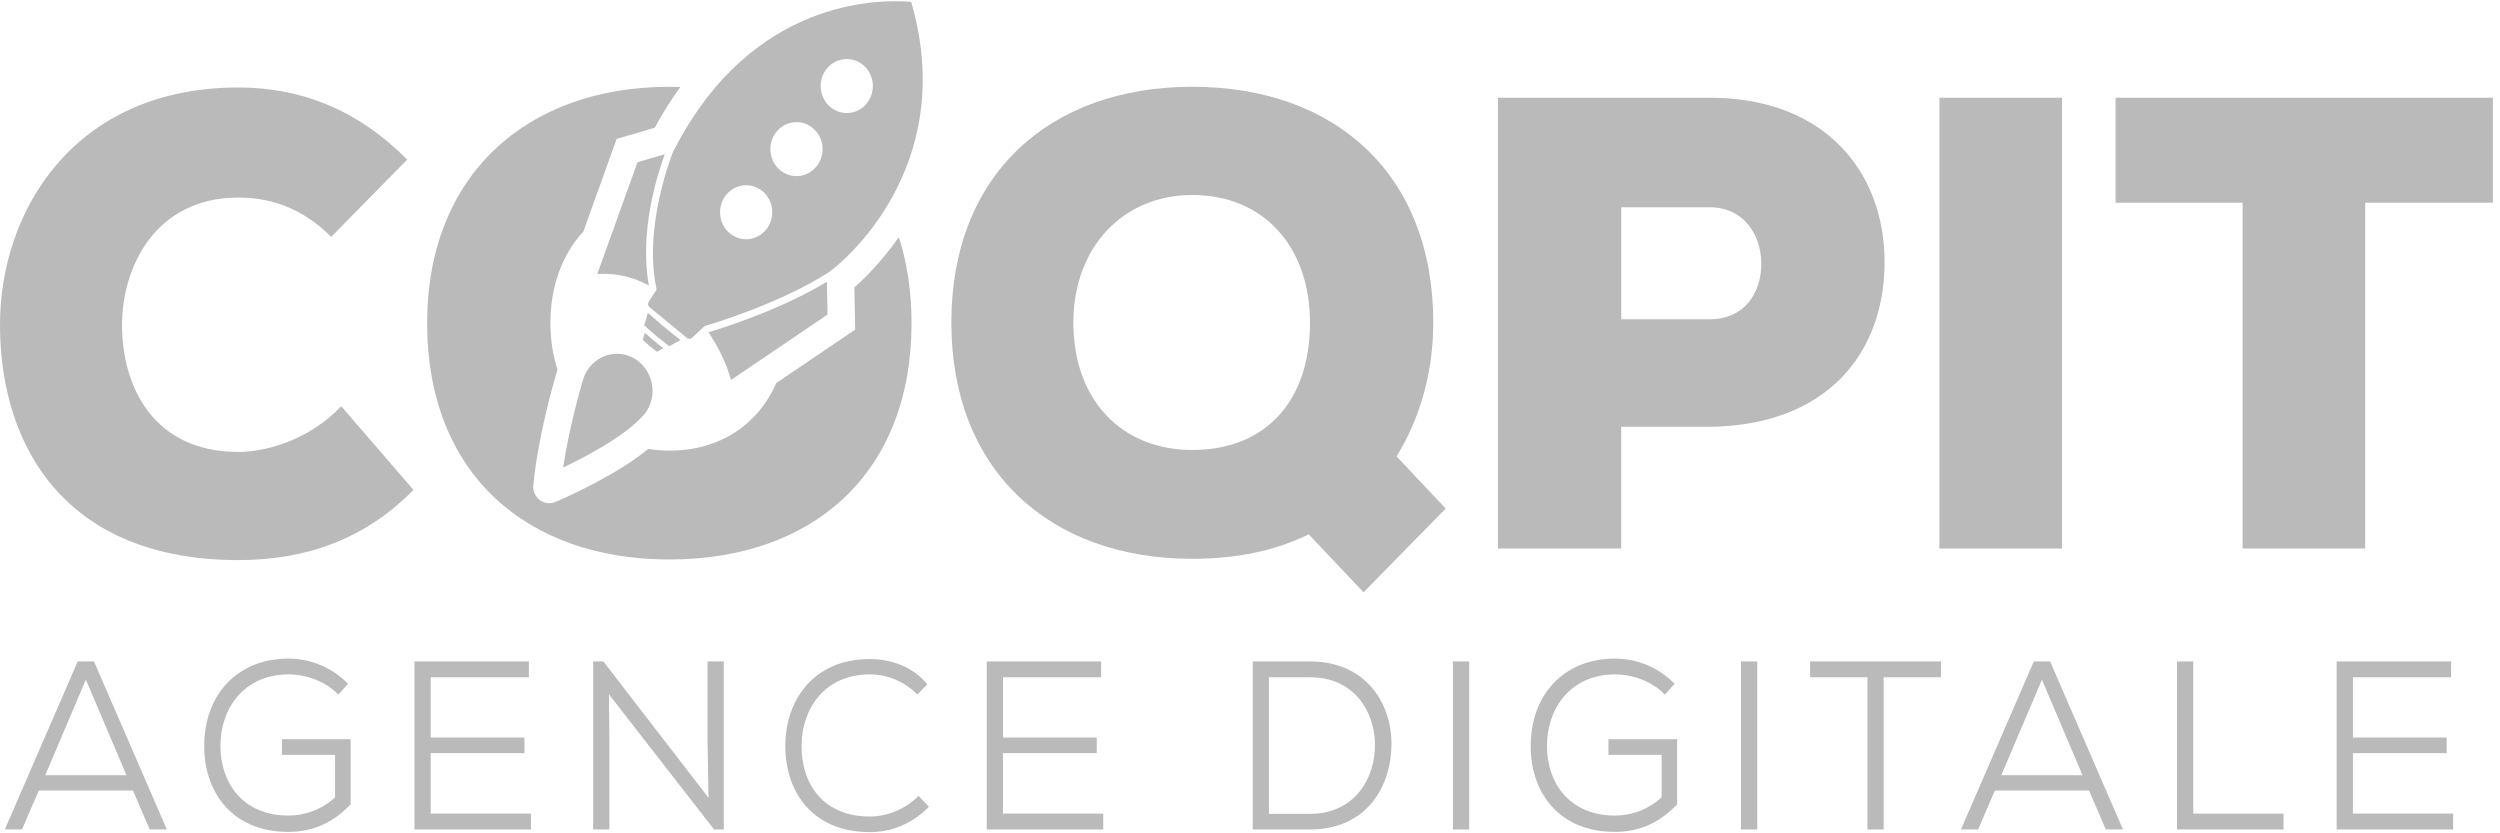 <svg width="117" height="39" viewBox="0 0 117 39" fill="none" xmlns="http://www.w3.org/2000/svg">
<g clip-path="url(#clip0_36_9405)">
<path d="M11.16 21.15C7.139 21.15 5.74 18.047 5.711 15.304C5.681 12.562 7.225 9.247 11.16 9.247C12.529 9.247 14.045 9.638 15.502 11.085L19.057 7.469C16.755 5.147 14.104 4.094 11.16 4.094C3.497 4.092 -0.029 9.847 0 15.272C0.029 20.999 3.147 26.212 11.16 26.212C14.248 26.212 17.046 25.278 19.349 22.928L15.969 19.01C14.512 20.546 12.53 21.15 11.16 21.15Z" fill="#BABABA"/>
<path d="M67.077 15.091C67.077 8.16 62.502 4.061 55.8 4.061C49.128 4.061 44.523 8.159 44.523 15.091C44.523 22.024 49.128 26.152 55.8 26.152C57.84 26.152 59.645 25.79 61.249 25.007L63.813 27.719L67.66 23.8L65.359 21.36C66.436 19.612 67.077 17.473 67.077 15.091ZM55.8 21.059C52.537 21.059 50.234 18.77 50.234 15.093C50.234 11.597 52.535 9.126 55.8 9.126C59.18 9.126 61.308 11.597 61.308 15.093C61.308 18.829 59.18 21.059 55.8 21.059Z" fill="#BABABA"/>
<path d="M80.011 4.574H70.103V25.671H75.872V19.975H80.01C85.459 19.914 88.198 16.57 88.198 12.26C88.2 8.13 85.49 4.574 80.011 4.574ZM80.011 14.942H75.874V9.699H80.011C81.584 9.699 82.429 10.963 82.429 12.351C82.429 13.738 81.614 14.942 80.011 14.942Z" fill="#BABABA"/>
<path d="M96.503 4.574H90.764V25.671H96.503V4.574Z" fill="#BABABA"/>
<path d="M99.01 4.574V9.487H104.954V25.671H110.693V9.487H116.667V4.574H99.01Z" fill="#BABABA"/>
<path d="M39.984 13.452L40.022 15.425L36.332 17.925C35.481 19.865 33.699 21.09 31.322 21.09C30.984 21.09 30.658 21.058 30.342 21.006C28.919 22.18 26.702 23.186 25.99 23.493C25.897 23.532 25.801 23.551 25.704 23.551C25.546 23.551 25.389 23.501 25.258 23.401C25.048 23.24 24.933 22.971 24.959 22.701C25.174 20.493 25.879 18.004 26.039 17.462L26.082 17.319C26.085 17.31 26.088 17.302 26.091 17.294C25.877 16.633 25.759 15.907 25.759 15.122C25.759 13.377 26.325 11.888 27.302 10.835L28.859 6.5L30.639 5.979C31.02 5.278 31.422 4.646 31.841 4.072C31.671 4.067 31.499 4.062 31.325 4.062C24.653 4.062 19.99 8.191 19.99 15.123C19.99 22.175 24.653 26.184 31.325 26.184C38.027 26.184 42.66 22.175 42.66 15.123C42.66 13.646 42.453 12.3 42.066 11.097C41.23 12.289 40.399 13.088 39.984 13.452Z" fill="#BABABA"/>
<path d="M30.059 13.21L30.368 13.358C29.904 10.835 30.78 8.116 31.112 7.217L29.834 7.592L27.953 12.824C28.551 12.788 29.305 12.851 30.059 13.21Z" fill="#BABABA"/>
<path d="M29.431 16.655C29.005 16.501 28.547 16.528 28.145 16.733C27.741 16.938 27.44 17.292 27.298 17.733L27.286 17.772H27.285L27.274 17.807H27.275C27.154 18.219 26.633 20.04 26.354 21.881C27.414 21.375 29.094 20.486 29.976 19.579C30.088 19.473 30.17 19.377 30.24 19.272L30.256 19.25C30.38 19.061 30.465 18.851 30.509 18.626C30.672 17.798 30.199 16.933 29.431 16.655Z" fill="#BABABA"/>
<path d="M33.158 15.55L33.386 15.914C33.467 16.043 33.971 16.869 34.208 17.784L38.729 14.722L38.698 13.185C36.455 14.549 33.565 15.429 33.158 15.55Z" fill="#BABABA"/>
<path d="M42.642 0.085C40.972 -0.052 35.213 0.033 31.631 6.857L31.502 7.102L31.499 7.104C31.318 7.564 30.137 10.73 30.717 13.479C30.72 13.495 30.719 13.512 30.717 13.528L30.739 13.537L30.358 14.127C30.307 14.206 30.323 14.313 30.395 14.372L32.154 15.821C32.221 15.877 32.318 15.873 32.383 15.813L32.977 15.26L32.98 15.266C32.994 15.257 33.008 15.249 33.023 15.244C33.057 15.235 36.374 14.28 38.765 12.756L38.961 12.608C39.207 12.42 44.936 7.96 42.642 0.085ZM35.862 10.736C35.434 11.275 34.664 11.351 34.143 10.908C33.623 10.464 33.549 9.668 33.977 9.13C34.406 8.591 35.176 8.515 35.697 8.958C36.217 9.401 36.291 10.197 35.862 10.736ZM38.218 7.782C37.789 8.321 37.019 8.397 36.498 7.954C35.978 7.51 35.904 6.714 36.333 6.176C36.761 5.637 37.531 5.561 38.052 6.004C38.573 6.449 38.646 7.245 38.218 7.782ZM40.571 4.83C40.143 5.368 39.373 5.445 38.852 5.001C38.331 4.558 38.258 3.762 38.686 3.223C39.115 2.685 39.885 2.608 40.405 3.052C40.926 3.495 41 4.291 40.571 4.83Z" fill="#BABABA"/>
<path d="M30.319 14.641L30.15 15.227L30.723 15.735H30.725L31.323 16.204L31.84 15.912L31.043 15.27L30.319 14.641Z" fill="#BABABA"/>
<path d="M30.175 15.576L30.08 15.908L30.406 16.198H30.407L30.745 16.463L31.04 16.298L30.587 15.932L30.175 15.576Z" fill="#BABABA"/>
<path d="M6.223 36.998H1.814L1.032 38.817H0.227L3.637 30.953H4.398L7.808 38.817H7.005L6.223 36.998ZM2.118 36.279H5.919L4.018 31.808L2.118 36.279Z" fill="#BABABA"/>
<path d="M15.834 32.507C15.215 31.866 14.313 31.563 13.499 31.563C11.425 31.563 10.306 33.158 10.317 34.922C10.317 36.641 11.371 38.168 13.499 38.168C14.259 38.168 15.052 37.898 15.682 37.315V35.327H13.195V34.596H16.41V37.641C15.628 38.472 14.683 38.932 13.499 38.932C10.849 38.932 9.557 37.056 9.557 34.933C9.546 32.529 11.099 30.822 13.499 30.822C14.508 30.822 15.519 31.215 16.29 32.001L15.834 32.507Z" fill="#BABABA"/>
<path d="M24.849 38.819H19.396C19.396 36.202 19.396 33.574 19.396 30.955H24.751V31.697H20.157V34.516H24.545V35.247H20.157V38.077H24.849V38.819Z" fill="#BABABA"/>
<path d="M33.157 37.335L33.114 34.729V30.955H33.874V38.819H33.418L28.499 32.495L28.52 34.819V38.819H27.76V30.955H28.238L33.157 37.335Z" fill="#BABABA"/>
<path d="M43.475 37.753C42.704 38.55 41.727 38.943 40.705 38.943C38.076 38.943 36.763 37.123 36.752 34.932C36.741 32.787 38.066 30.844 40.705 30.844C41.714 30.844 42.736 31.214 43.398 32.023L42.931 32.506C42.312 31.877 41.519 31.562 40.705 31.562C38.586 31.562 37.513 33.18 37.513 34.921C37.513 36.763 38.588 38.212 40.705 38.212C41.519 38.212 42.378 37.875 42.986 37.246L43.475 37.753Z" fill="#BABABA"/>
<path d="M51.632 38.819H46.18C46.18 36.202 46.18 33.574 46.18 30.955H51.534V31.697H46.94V34.516H51.328V35.247H46.94V38.077H51.632V38.819Z" fill="#BABABA"/>
<path d="M61.309 30.955C63.883 30.955 65.121 32.865 65.121 34.808C65.121 36.796 63.97 38.819 61.309 38.819C60.429 38.819 59.507 38.819 58.627 38.819V30.955H61.309ZM59.386 38.088H61.308C63.426 38.088 64.382 36.38 64.348 34.797C64.316 33.27 63.36 31.697 61.308 31.697H59.386V38.088Z" fill="#BABABA"/>
<path d="M67.998 38.819V30.955H68.758V38.819H67.998Z" fill="#BABABA"/>
<path d="M77.916 32.507C77.297 31.866 76.395 31.563 75.581 31.563C73.507 31.563 72.388 33.158 72.399 34.922C72.399 36.641 73.453 38.168 75.581 38.168C76.341 38.168 77.134 37.898 77.764 37.315V35.327H75.276V34.596H78.49V37.641C77.708 38.472 76.763 38.932 75.579 38.932C72.929 38.932 71.637 37.056 71.637 34.933C71.626 32.529 73.179 30.822 75.579 30.822C76.588 30.822 77.599 31.215 78.371 32.001L77.916 32.507Z" fill="#BABABA"/>
<path d="M81.478 38.819V30.955H82.239V38.819H81.478Z" fill="#BABABA"/>
<path d="M87.395 31.697H84.713V30.955C86.864 30.955 88.687 30.955 90.838 30.955V31.697H88.156V38.819H87.395V31.697Z" fill="#BABABA"/>
<path d="M97.768 36.998H93.359L92.577 38.817H91.773L95.184 30.953H95.945L99.355 38.817H98.552L97.768 36.998ZM93.662 36.279H97.462L95.562 31.808L93.662 36.279Z" fill="#BABABA"/>
<path d="M102.645 30.955V38.077H106.87V38.819H101.885V30.955H102.645Z" fill="#BABABA"/>
<path d="M114.808 38.819H109.355C109.355 36.202 109.355 33.574 109.355 30.955H114.71V31.697H110.116V34.516H114.504V35.247H110.116V38.077H114.808V38.819Z" fill="#BABABA"/>
</g>
<defs>
<clipPath id="clip0_36_9405">
<rect width="116.667" height="38.889" fill="white" transform="translate(0 0.055)"/>
</clipPath>
</defs>
</svg>
